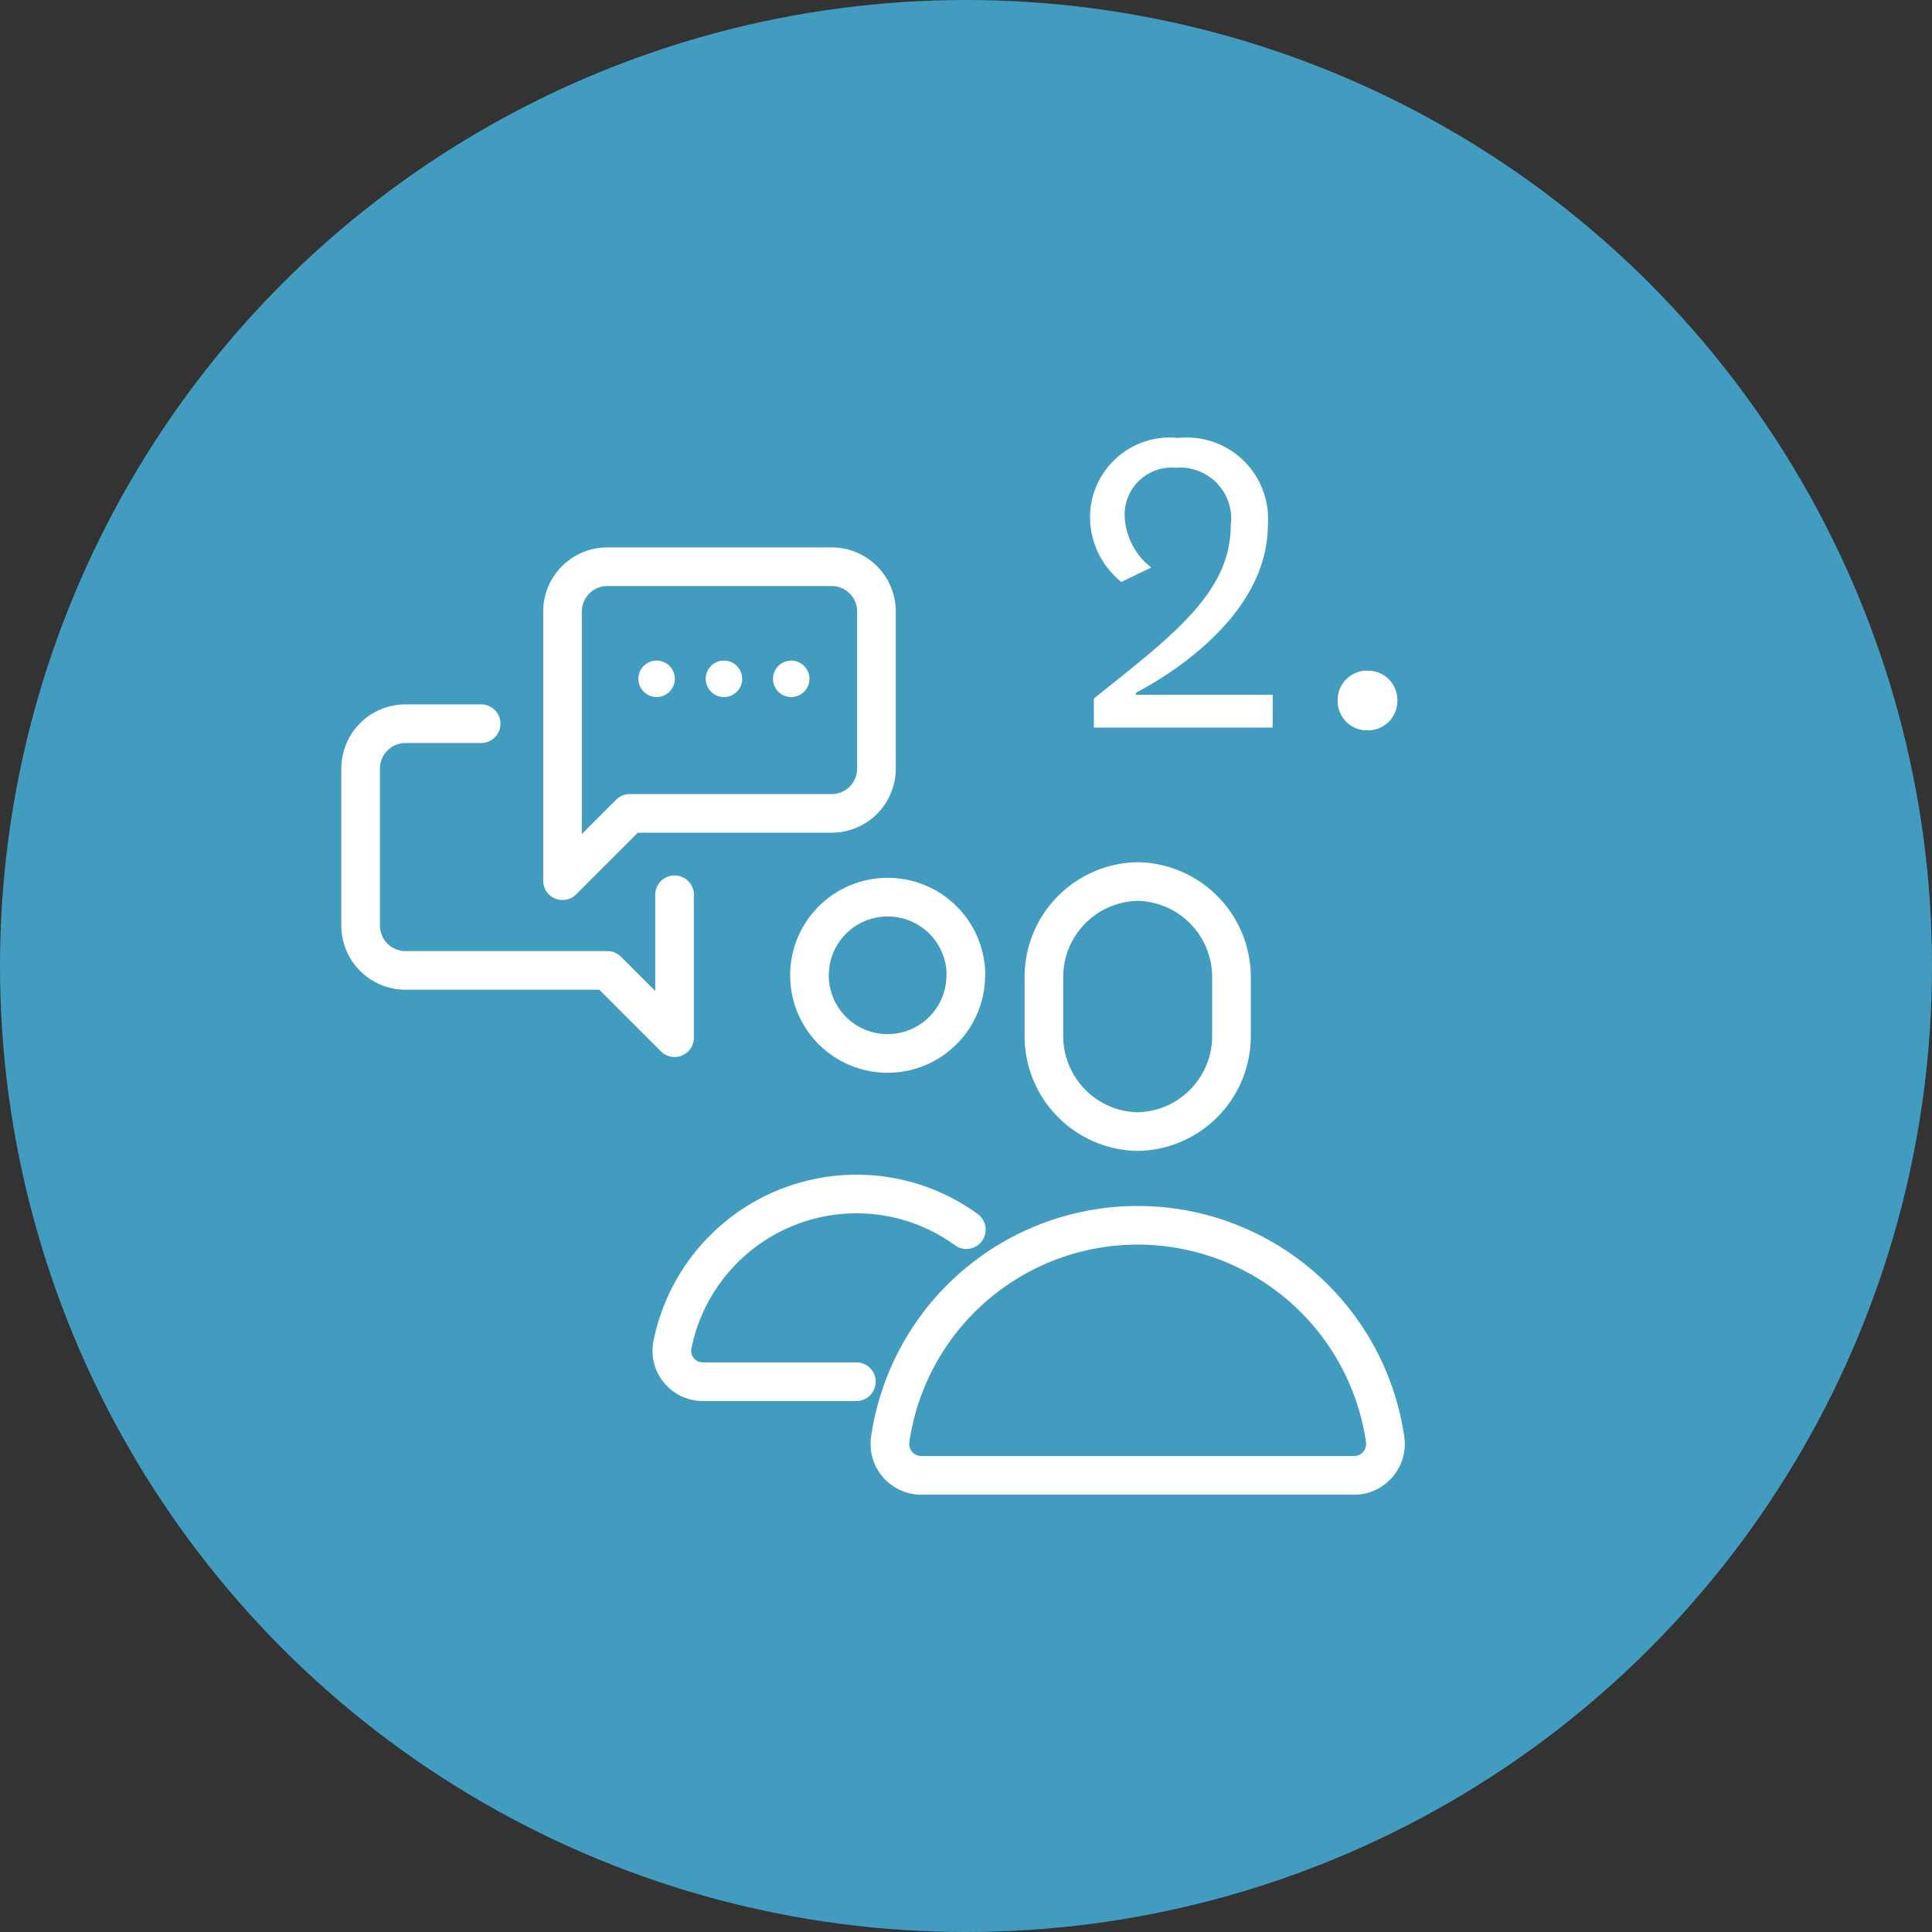 <svg xmlns="http://www.w3.org/2000/svg" xmlns:xlink="http://www.w3.org/1999/xlink" width="180" height="180" viewBox="0 0 180 180">
  <rect x="0" y="0" width="180" height="180" fill="#333333" stroke="none"/>
  <defs>
    <clipPath id="clip-path">
      <circle id="Ellipse_153" data-name="Ellipse 153" cx="90" cy="90" r="90" transform="translate(1290 1305)" fill="#429cbf"/>
    </clipPath>
  </defs>
  <g id="Gruppe_maskieren_4" data-name="Gruppe maskieren 4" transform="translate(-1290 -1305)" clip-path="url(#clip-path)">
    <g id="_4" data-name="4" transform="translate(-4047.6 -17722.199)">
      <circle id="Ellipse_165" data-name="Ellipse 165" cx="90" cy="90" r="90" transform="translate(5337.6 19027.199)" fill="#429cbf"/>
      <g id="Gruppe_1406" data-name="Gruppe 1406" transform="translate(-962.102 -576)">
        <path id="Pfad_4034" data-name="Pfad 4034" d="M1047.615-1009.106h-16.658v-2.7c7.094-5.7,12.751-9.787,12.751-16.116a4.747,4.747,0,0,0-1.246-3.91,4.747,4.747,0,0,0-3.828-1.478,4.388,4.388,0,0,0-3.464,1.207,4.387,4.387,0,0,0-1.337,3.416,6.377,6.377,0,0,0,2.47,4.67l-2.784,1.346a7.783,7.783,0,0,1-2.918-6.06,7.44,7.44,0,0,1,2.474-5.5,7.44,7.44,0,0,1,5.741-1.859,7.579,7.579,0,0,1,6.063,2.091,7.58,7.58,0,0,1,2.29,5.99c0,7.812-7.812,13.289-12.3,15.67v.18h12.751Zm8.837-5.3a2.743,2.743,0,0,1,1.981.8,2.743,2.743,0,0,1,.8,1.981,2.743,2.743,0,0,1-.8,1.981,2.744,2.744,0,0,1-1.981.8,2.741,2.741,0,0,1-1.982-.8,2.741,2.741,0,0,1-.8-1.982,2.741,2.741,0,0,1,.8-1.981,2.741,2.741,0,0,1,1.981-.8Z" transform="translate(5370.657 20680.09)" fill="#fff"/>
        <path id="Pfad_4035" data-name="Pfad 4035" d="M1006.522-1001.11h-18.8l-6.269,6.269v-25.073a4.181,4.181,0,0,1,4.181-4.178h20.892a4.178,4.178,0,0,1,4.178,4.178v14.64A4.176,4.176,0,0,1,1006.522-1001.11Zm-32.652-8.357h-7.044a4.181,4.181,0,0,0-4.181,4.181v14.626a4.181,4.181,0,0,0,4.181,4.179h18.8l6.266,6.266v-13.313m43.152,30.794h0a23.3,23.3,0,0,0-23.064,19.986,2.928,2.928,0,0,0,.7,2.316,2.928,2.928,0,0,0,2.2,1h40.32a2.928,2.928,0,0,0,2.2-1,2.928,2.928,0,0,0,.7-2.315A23.3,23.3,0,0,0,1035.048-962.734Zm-15.967.408a17.352,17.352,0,0,0-10.243-3.322,17.5,17.5,0,0,0-17.155,14.126,2.881,2.881,0,0,0,.653,2.355,2.88,2.88,0,0,0,2.227,1.005h14.27m10.193-37.86a7.279,7.279,0,0,1-7.282,7.279,7.279,7.279,0,0,1-7.279-7.279,7.282,7.282,0,0,1,7.279-7.282,7.282,7.282,0,0,1,7.3,7.27Zm24.756,5.5a8.9,8.9,0,0,1-8.738,9.06,8.9,8.9,0,0,1-8.736-9.06V-985.7a8.9,8.9,0,0,1,8.736-9.062,8.907,8.907,0,0,1,8.738,9.062Z" transform="translate(5370.657 20680.09)" fill="none" stroke="#fff" stroke-linecap="round" stroke-linejoin="round" stroke-width="3.6"/>
        <g id="Gruppe_1405" data-name="Gruppe 1405" transform="translate(5370.657 20680.09)">
          <path id="Pfad_4036" data-name="Pfad 4036" d="M991.92-1013.647a1.7,1.7,0,0,1-.5,1.2,1.7,1.7,0,0,1-1.2.5,1.7,1.7,0,0,1-1.2-.5,1.7,1.7,0,0,1-.5-1.2,1.7,1.7,0,0,1,.5-1.2,1.7,1.7,0,0,1,1.2-.5,1.7,1.7,0,0,1,1.2.5,1.7,1.7,0,0,1,.5,1.2" fill="#fff"/>
          <path id="Pfad_4037" data-name="Pfad 4037" d="M998.194-1013.647a1.7,1.7,0,0,1-1.7,1.7,1.7,1.7,0,0,1-1.2-.5,1.7,1.7,0,0,1-.5-1.2,1.7,1.7,0,0,1,.5-1.2,1.7,1.7,0,0,1,1.2-.5,1.7,1.7,0,0,1,1.2.5,1.7,1.7,0,0,1,.5,1.2" fill="#fff"/>
          <path id="Pfad_4038" data-name="Pfad 4038" d="M1004.462-1013.647a1.7,1.7,0,0,1-.5,1.2,1.7,1.7,0,0,1-1.2.5,1.7,1.7,0,0,1-1.2-.5,1.7,1.7,0,0,1-.5-1.2,1.7,1.7,0,0,1,.5-1.2,1.7,1.7,0,0,1,1.2-.5,1.7,1.7,0,0,1,1.2.5,1.7,1.7,0,0,1,.5,1.2" fill="#fff"/>
        </g>
      </g>
    </g>
  </g>
</svg>
